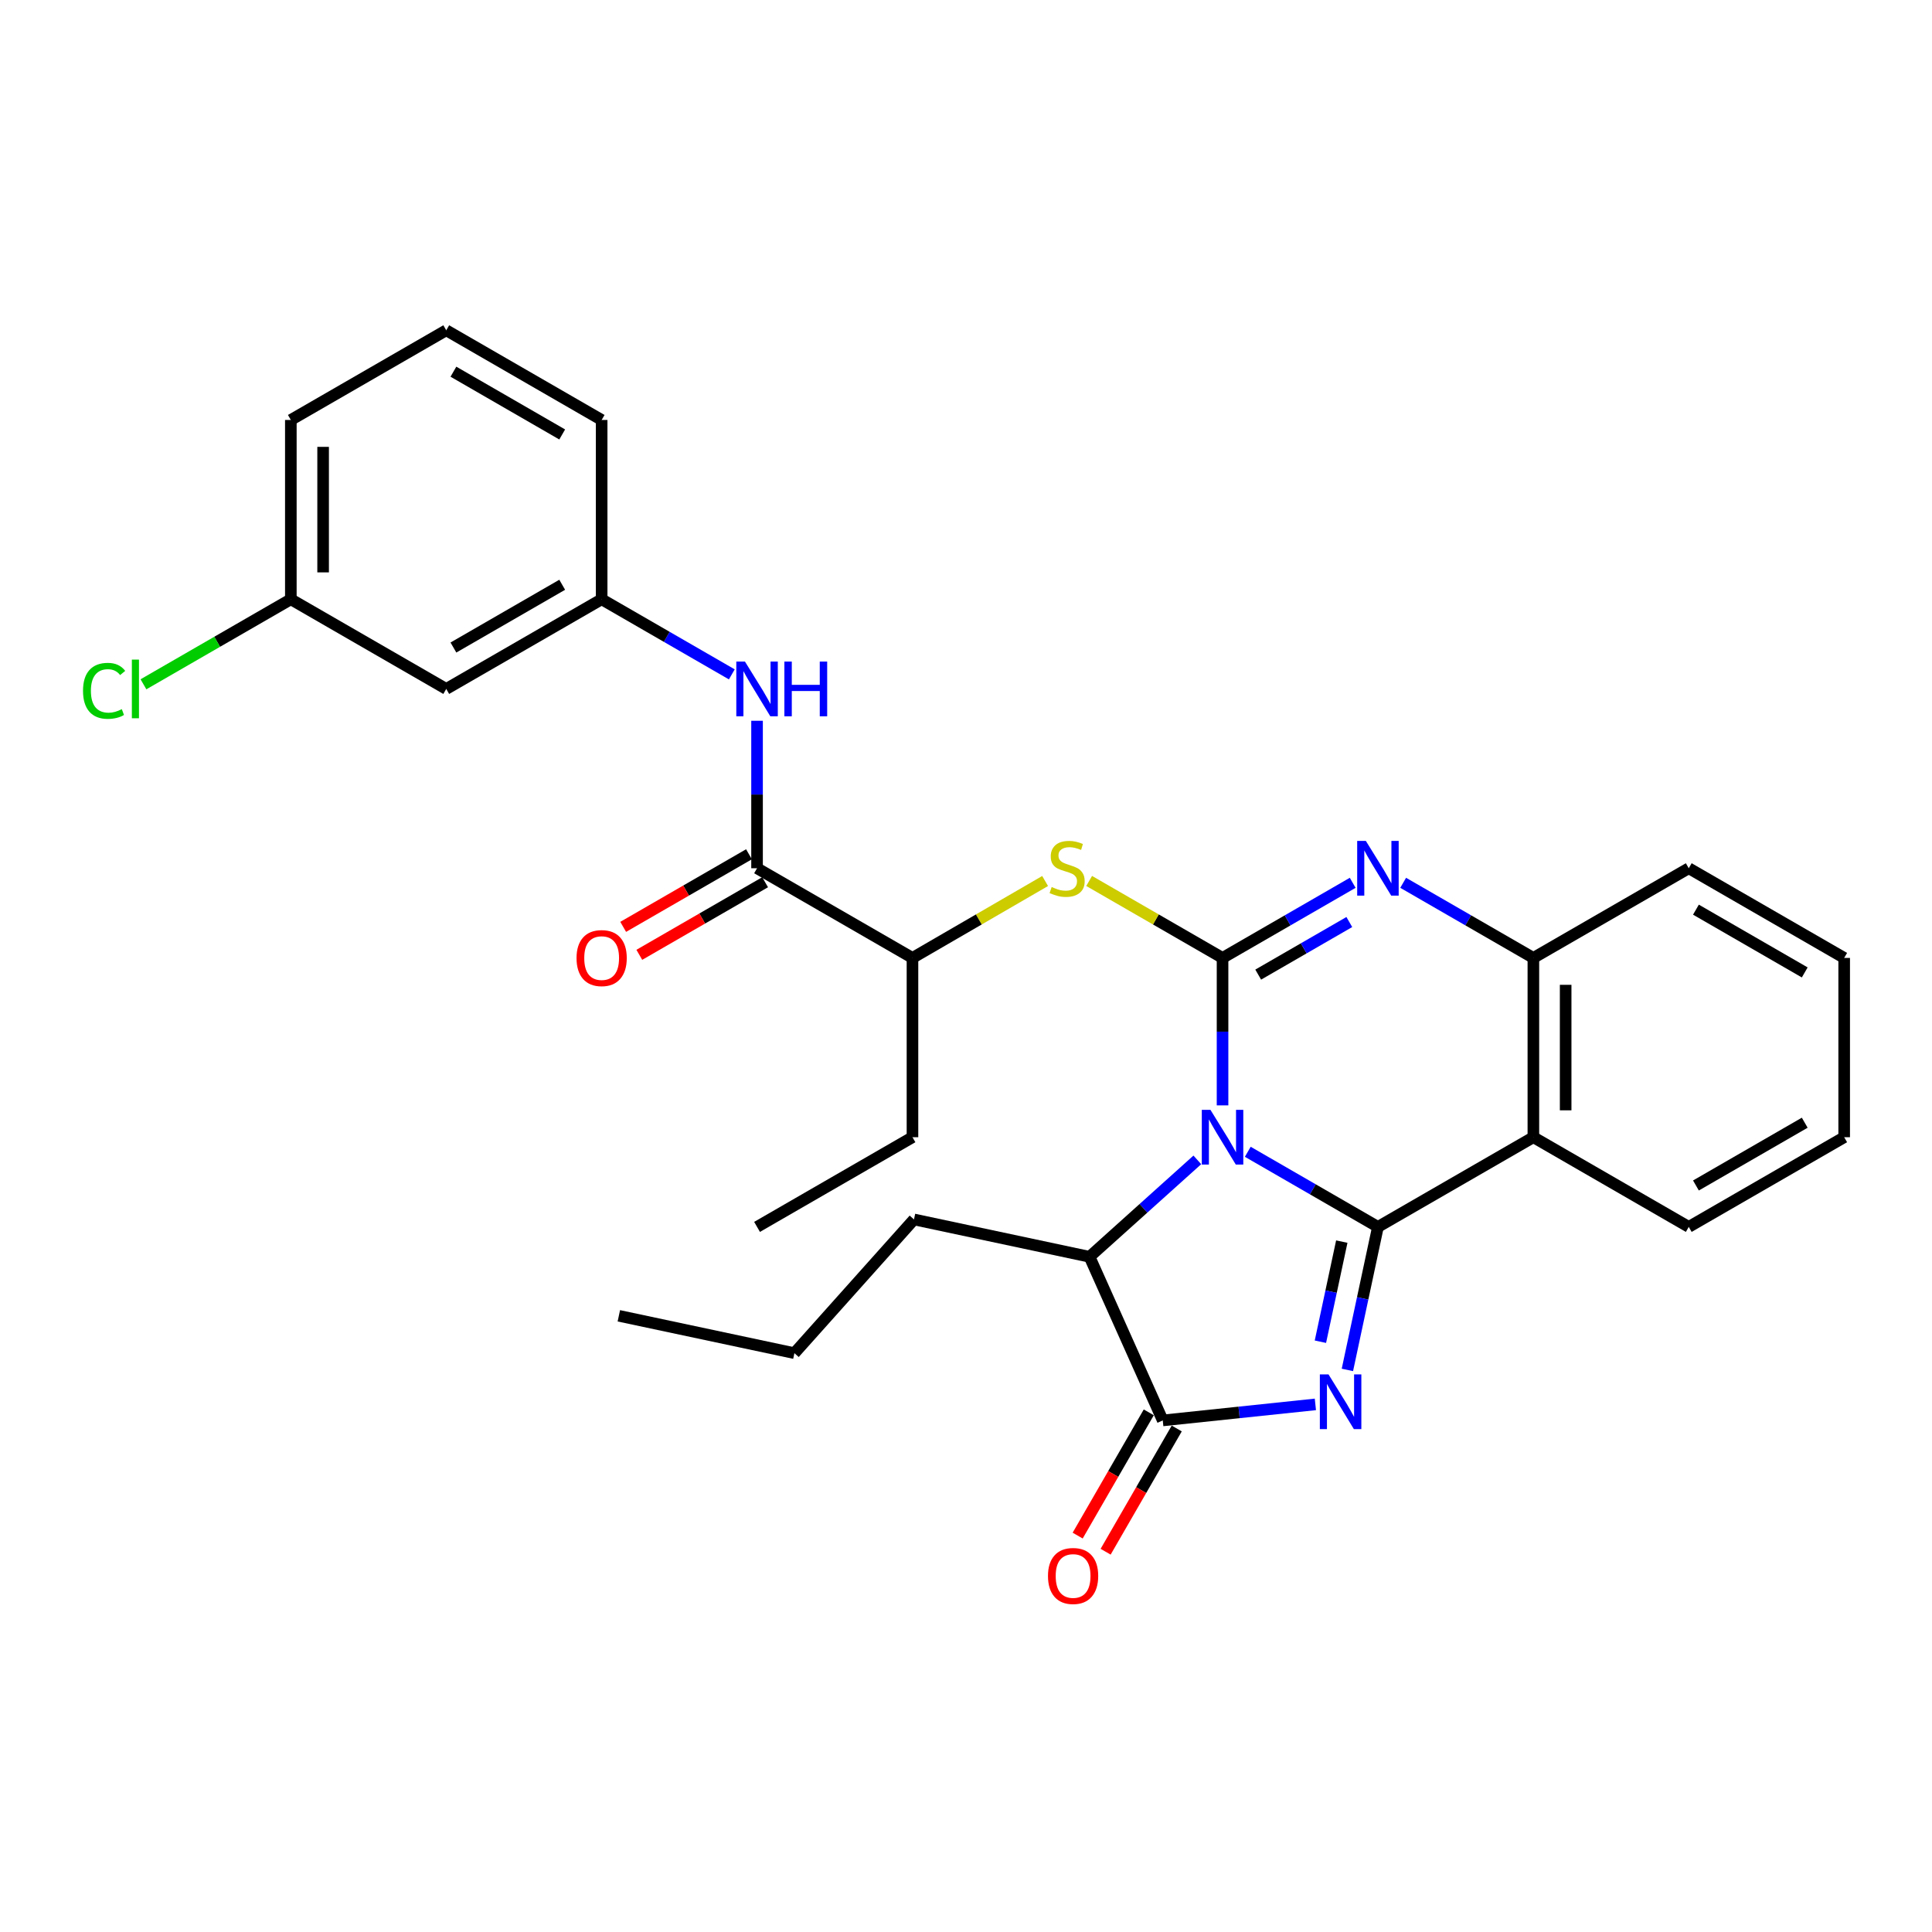 <?xml version='1.0' encoding='iso-8859-1'?>
<svg version='1.1' baseProfile='full'
              xmlns='http://www.w3.org/2000/svg'
                      xmlns:rdkit='http://www.rdkit.org/xml'
                      xmlns:xlink='http://www.w3.org/1999/xlink'
                  xml:space='preserve'
width='1000px' height='1000px' viewBox='0 0 1000 1000'>
<!-- END OF HEADER -->
<rect style='opacity:1.0;fill:#FFFFFF;stroke:none' width='1000' height='1000' x='0' y='0'> </rect>
<path class='bond-0' d='M 645.85,596.159 L 679.533,615.599' style='fill:none;fill-rule:evenodd;stroke:#0000FF;stroke-width:6px;stroke-linecap:butt;stroke-linejoin:miter;stroke-opacity:1' />
<path class='bond-0' d='M 679.533,615.599 L 713.216,635.04' style='fill:none;fill-rule:evenodd;stroke:#000000;stroke-width:6px;stroke-linecap:butt;stroke-linejoin:miter;stroke-opacity:1' />
<path class='bond-1' d='M 632.788,572.141 L 632.788,533.981' style='fill:none;fill-rule:evenodd;stroke:#0000FF;stroke-width:6px;stroke-linecap:butt;stroke-linejoin:miter;stroke-opacity:1' />
<path class='bond-1' d='M 632.788,533.981 L 632.788,495.82' style='fill:none;fill-rule:evenodd;stroke:#000000;stroke-width:6px;stroke-linecap:butt;stroke-linejoin:miter;stroke-opacity:1' />
<path class='bond-6' d='M 619.734,600.357 L 591.839,625.435' style='fill:none;fill-rule:evenodd;stroke:#0000FF;stroke-width:6px;stroke-linecap:butt;stroke-linejoin:miter;stroke-opacity:1' />
<path class='bond-6' d='M 591.839,625.435 L 563.944,650.513' style='fill:none;fill-rule:evenodd;stroke:#000000;stroke-width:6px;stroke-linecap:butt;stroke-linejoin:miter;stroke-opacity:1' />
<path class='bond-2' d='M 713.216,635.04 L 705.312,672.052' style='fill:none;fill-rule:evenodd;stroke:#000000;stroke-width:6px;stroke-linecap:butt;stroke-linejoin:miter;stroke-opacity:1' />
<path class='bond-2' d='M 705.312,672.052 L 697.409,709.065' style='fill:none;fill-rule:evenodd;stroke:#0000FF;stroke-width:6px;stroke-linecap:butt;stroke-linejoin:miter;stroke-opacity:1' />
<path class='bond-2' d='M 694.506,642.654 L 688.973,668.563' style='fill:none;fill-rule:evenodd;stroke:#000000;stroke-width:6px;stroke-linecap:butt;stroke-linejoin:miter;stroke-opacity:1' />
<path class='bond-2' d='M 688.973,668.563 L 683.441,694.472' style='fill:none;fill-rule:evenodd;stroke:#0000FF;stroke-width:6px;stroke-linecap:butt;stroke-linejoin:miter;stroke-opacity:1' />
<path class='bond-5' d='M 713.216,635.04 L 793.672,588.621' style='fill:none;fill-rule:evenodd;stroke:#000000;stroke-width:6px;stroke-linecap:butt;stroke-linejoin:miter;stroke-opacity:1' />
<path class='bond-3' d='M 632.788,495.82 L 666.471,476.38' style='fill:none;fill-rule:evenodd;stroke:#000000;stroke-width:6px;stroke-linecap:butt;stroke-linejoin:miter;stroke-opacity:1' />
<path class='bond-3' d='M 666.471,476.38 L 700.154,456.94' style='fill:none;fill-rule:evenodd;stroke:#0000FF;stroke-width:6px;stroke-linecap:butt;stroke-linejoin:miter;stroke-opacity:1' />
<path class='bond-3' d='M 651.245,504.459 L 674.823,490.851' style='fill:none;fill-rule:evenodd;stroke:#000000;stroke-width:6px;stroke-linecap:butt;stroke-linejoin:miter;stroke-opacity:1' />
<path class='bond-3' d='M 674.823,490.851 L 698.401,477.242' style='fill:none;fill-rule:evenodd;stroke:#0000FF;stroke-width:6px;stroke-linecap:butt;stroke-linejoin:miter;stroke-opacity:1' />
<path class='bond-8' d='M 632.788,495.82 L 598.266,475.901' style='fill:none;fill-rule:evenodd;stroke:#000000;stroke-width:6px;stroke-linecap:butt;stroke-linejoin:miter;stroke-opacity:1' />
<path class='bond-8' d='M 598.266,475.901 L 563.744,455.981' style='fill:none;fill-rule:evenodd;stroke:#CCCC00;stroke-width:6px;stroke-linecap:butt;stroke-linejoin:miter;stroke-opacity:1' />
<path class='bond-30' d='M 680.837,726.91 L 641.34,731.06' style='fill:none;fill-rule:evenodd;stroke:#0000FF;stroke-width:6px;stroke-linecap:butt;stroke-linejoin:miter;stroke-opacity:1' />
<path class='bond-30' d='M 641.34,731.06 L 601.842,735.21' style='fill:none;fill-rule:evenodd;stroke:#000000;stroke-width:6px;stroke-linecap:butt;stroke-linejoin:miter;stroke-opacity:1' />
<path class='bond-31' d='M 726.278,456.938 L 759.975,476.379' style='fill:none;fill-rule:evenodd;stroke:#0000FF;stroke-width:6px;stroke-linecap:butt;stroke-linejoin:miter;stroke-opacity:1' />
<path class='bond-31' d='M 759.975,476.379 L 793.672,495.82' style='fill:none;fill-rule:evenodd;stroke:#000000;stroke-width:6px;stroke-linecap:butt;stroke-linejoin:miter;stroke-opacity:1' />
<path class='bond-4' d='M 601.842,735.21 L 563.944,650.513' style='fill:none;fill-rule:evenodd;stroke:#000000;stroke-width:6px;stroke-linecap:butt;stroke-linejoin:miter;stroke-opacity:1' />
<path class='bond-12' d='M 594.607,731.035 L 576.203,762.928' style='fill:none;fill-rule:evenodd;stroke:#000000;stroke-width:6px;stroke-linecap:butt;stroke-linejoin:miter;stroke-opacity:1' />
<path class='bond-12' d='M 576.203,762.928 L 557.8,794.821' style='fill:none;fill-rule:evenodd;stroke:#FF0000;stroke-width:6px;stroke-linecap:butt;stroke-linejoin:miter;stroke-opacity:1' />
<path class='bond-12' d='M 609.078,739.385 L 590.675,771.278' style='fill:none;fill-rule:evenodd;stroke:#000000;stroke-width:6px;stroke-linecap:butt;stroke-linejoin:miter;stroke-opacity:1' />
<path class='bond-12' d='M 590.675,771.278 L 572.271,803.171' style='fill:none;fill-rule:evenodd;stroke:#FF0000;stroke-width:6px;stroke-linecap:butt;stroke-linejoin:miter;stroke-opacity:1' />
<path class='bond-7' d='M 793.672,588.621 L 793.672,495.82' style='fill:none;fill-rule:evenodd;stroke:#000000;stroke-width:6px;stroke-linecap:butt;stroke-linejoin:miter;stroke-opacity:1' />
<path class='bond-7' d='M 810.379,574.701 L 810.379,509.74' style='fill:none;fill-rule:evenodd;stroke:#000000;stroke-width:6px;stroke-linecap:butt;stroke-linejoin:miter;stroke-opacity:1' />
<path class='bond-17' d='M 793.672,588.621 L 874.099,635.04' style='fill:none;fill-rule:evenodd;stroke:#000000;stroke-width:6px;stroke-linecap:butt;stroke-linejoin:miter;stroke-opacity:1' />
<path class='bond-19' d='M 563.944,650.513 L 473.075,631.178' style='fill:none;fill-rule:evenodd;stroke:#000000;stroke-width:6px;stroke-linecap:butt;stroke-linejoin:miter;stroke-opacity:1' />
<path class='bond-20' d='M 793.672,495.82 L 874.099,449.402' style='fill:none;fill-rule:evenodd;stroke:#000000;stroke-width:6px;stroke-linecap:butt;stroke-linejoin:miter;stroke-opacity:1' />
<path class='bond-11' d='M 540.949,456.008 L 506.622,475.914' style='fill:none;fill-rule:evenodd;stroke:#CCCC00;stroke-width:6px;stroke-linecap:butt;stroke-linejoin:miter;stroke-opacity:1' />
<path class='bond-11' d='M 506.622,475.914 L 472.295,495.82' style='fill:none;fill-rule:evenodd;stroke:#000000;stroke-width:6px;stroke-linecap:butt;stroke-linejoin:miter;stroke-opacity:1' />
<path class='bond-9' d='M 391.849,449.402 L 472.295,495.82' style='fill:none;fill-rule:evenodd;stroke:#000000;stroke-width:6px;stroke-linecap:butt;stroke-linejoin:miter;stroke-opacity:1' />
<path class='bond-10' d='M 391.849,449.402 L 391.849,411.237' style='fill:none;fill-rule:evenodd;stroke:#000000;stroke-width:6px;stroke-linecap:butt;stroke-linejoin:miter;stroke-opacity:1' />
<path class='bond-10' d='M 391.849,411.237 L 391.849,373.072' style='fill:none;fill-rule:evenodd;stroke:#0000FF;stroke-width:6px;stroke-linecap:butt;stroke-linejoin:miter;stroke-opacity:1' />
<path class='bond-14' d='M 387.673,442.166 L 355.116,460.955' style='fill:none;fill-rule:evenodd;stroke:#000000;stroke-width:6px;stroke-linecap:butt;stroke-linejoin:miter;stroke-opacity:1' />
<path class='bond-14' d='M 355.116,460.955 L 322.558,479.743' style='fill:none;fill-rule:evenodd;stroke:#FF0000;stroke-width:6px;stroke-linecap:butt;stroke-linejoin:miter;stroke-opacity:1' />
<path class='bond-14' d='M 396.024,456.637 L 363.466,475.425' style='fill:none;fill-rule:evenodd;stroke:#000000;stroke-width:6px;stroke-linecap:butt;stroke-linejoin:miter;stroke-opacity:1' />
<path class='bond-14' d='M 363.466,475.425 L 330.909,494.214' style='fill:none;fill-rule:evenodd;stroke:#FF0000;stroke-width:6px;stroke-linecap:butt;stroke-linejoin:miter;stroke-opacity:1' />
<path class='bond-13' d='M 378.787,349.056 L 345.099,329.619' style='fill:none;fill-rule:evenodd;stroke:#0000FF;stroke-width:6px;stroke-linecap:butt;stroke-linejoin:miter;stroke-opacity:1' />
<path class='bond-13' d='M 345.099,329.619 L 311.412,310.182' style='fill:none;fill-rule:evenodd;stroke:#000000;stroke-width:6px;stroke-linecap:butt;stroke-linejoin:miter;stroke-opacity:1' />
<path class='bond-23' d='M 472.295,495.82 L 472.295,588.621' style='fill:none;fill-rule:evenodd;stroke:#000000;stroke-width:6px;stroke-linecap:butt;stroke-linejoin:miter;stroke-opacity:1' />
<path class='bond-15' d='M 311.412,310.182 L 230.975,356.592' style='fill:none;fill-rule:evenodd;stroke:#000000;stroke-width:6px;stroke-linecap:butt;stroke-linejoin:miter;stroke-opacity:1' />
<path class='bond-15' d='M 290.997,302.672 L 234.691,335.159' style='fill:none;fill-rule:evenodd;stroke:#000000;stroke-width:6px;stroke-linecap:butt;stroke-linejoin:miter;stroke-opacity:1' />
<path class='bond-22' d='M 311.412,310.182 L 311.412,217.373' style='fill:none;fill-rule:evenodd;stroke:#000000;stroke-width:6px;stroke-linecap:butt;stroke-linejoin:miter;stroke-opacity:1' />
<path class='bond-16' d='M 230.975,356.592 L 150.538,310.182' style='fill:none;fill-rule:evenodd;stroke:#000000;stroke-width:6px;stroke-linecap:butt;stroke-linejoin:miter;stroke-opacity:1' />
<path class='bond-18' d='M 150.538,310.182 L 112.395,332.187' style='fill:none;fill-rule:evenodd;stroke:#000000;stroke-width:6px;stroke-linecap:butt;stroke-linejoin:miter;stroke-opacity:1' />
<path class='bond-18' d='M 112.395,332.187 L 74.253,354.191' style='fill:none;fill-rule:evenodd;stroke:#00CC00;stroke-width:6px;stroke-linecap:butt;stroke-linejoin:miter;stroke-opacity:1' />
<path class='bond-33' d='M 150.538,310.182 L 150.538,217.373' style='fill:none;fill-rule:evenodd;stroke:#000000;stroke-width:6px;stroke-linecap:butt;stroke-linejoin:miter;stroke-opacity:1' />
<path class='bond-33' d='M 167.245,296.261 L 167.245,231.294' style='fill:none;fill-rule:evenodd;stroke:#000000;stroke-width:6px;stroke-linecap:butt;stroke-linejoin:miter;stroke-opacity:1' />
<path class='bond-26' d='M 874.099,635.04 L 954.545,588.621' style='fill:none;fill-rule:evenodd;stroke:#000000;stroke-width:6px;stroke-linecap:butt;stroke-linejoin:miter;stroke-opacity:1' />
<path class='bond-26' d='M 877.816,613.606 L 934.128,581.113' style='fill:none;fill-rule:evenodd;stroke:#000000;stroke-width:6px;stroke-linecap:butt;stroke-linejoin:miter;stroke-opacity:1' />
<path class='bond-25' d='M 473.075,631.178 L 411.183,700.394' style='fill:none;fill-rule:evenodd;stroke:#000000;stroke-width:6px;stroke-linecap:butt;stroke-linejoin:miter;stroke-opacity:1' />
<path class='bond-28' d='M 874.099,449.402 L 954.545,495.82' style='fill:none;fill-rule:evenodd;stroke:#000000;stroke-width:6px;stroke-linecap:butt;stroke-linejoin:miter;stroke-opacity:1' />
<path class='bond-28' d='M 877.816,470.836 L 934.128,503.329' style='fill:none;fill-rule:evenodd;stroke:#000000;stroke-width:6px;stroke-linecap:butt;stroke-linejoin:miter;stroke-opacity:1' />
<path class='bond-21' d='M 230.975,170.954 L 311.412,217.373' style='fill:none;fill-rule:evenodd;stroke:#000000;stroke-width:6px;stroke-linecap:butt;stroke-linejoin:miter;stroke-opacity:1' />
<path class='bond-21' d='M 234.689,192.387 L 290.995,224.88' style='fill:none;fill-rule:evenodd;stroke:#000000;stroke-width:6px;stroke-linecap:butt;stroke-linejoin:miter;stroke-opacity:1' />
<path class='bond-24' d='M 230.975,170.954 L 150.538,217.373' style='fill:none;fill-rule:evenodd;stroke:#000000;stroke-width:6px;stroke-linecap:butt;stroke-linejoin:miter;stroke-opacity:1' />
<path class='bond-27' d='M 472.295,588.621 L 391.849,635.04' style='fill:none;fill-rule:evenodd;stroke:#000000;stroke-width:6px;stroke-linecap:butt;stroke-linejoin:miter;stroke-opacity:1' />
<path class='bond-29' d='M 411.183,700.394 L 320.313,681.059' style='fill:none;fill-rule:evenodd;stroke:#000000;stroke-width:6px;stroke-linecap:butt;stroke-linejoin:miter;stroke-opacity:1' />
<path class='bond-32' d='M 954.545,588.621 L 954.545,495.82' style='fill:none;fill-rule:evenodd;stroke:#000000;stroke-width:6px;stroke-linecap:butt;stroke-linejoin:miter;stroke-opacity:1' />
<path  class='atom-0' d='M 626.528 574.461
L 635.808 589.461
Q 636.728 590.941, 638.208 593.621
Q 639.688 596.301, 639.768 596.461
L 639.768 574.461
L 643.528 574.461
L 643.528 602.781
L 639.648 602.781
L 629.688 586.381
Q 628.528 584.461, 627.288 582.261
Q 626.088 580.061, 625.728 579.381
L 625.728 602.781
L 622.048 602.781
L 622.048 574.461
L 626.528 574.461
' fill='#0000FF'/>
<path  class='atom-3' d='M 687.631 711.378
L 696.911 726.378
Q 697.831 727.858, 699.311 730.538
Q 700.791 733.218, 700.871 733.378
L 700.871 711.378
L 704.631 711.378
L 704.631 739.698
L 700.751 739.698
L 690.791 723.298
Q 689.631 721.378, 688.391 719.178
Q 687.191 716.978, 686.831 716.298
L 686.831 739.698
L 683.151 739.698
L 683.151 711.378
L 687.631 711.378
' fill='#0000FF'/>
<path  class='atom-4' d='M 706.956 435.242
L 716.236 450.242
Q 717.156 451.722, 718.636 454.402
Q 720.116 457.082, 720.196 457.242
L 720.196 435.242
L 723.956 435.242
L 723.956 463.562
L 720.076 463.562
L 710.116 447.162
Q 708.956 445.242, 707.716 443.042
Q 706.516 440.842, 706.156 440.162
L 706.156 463.562
L 702.476 463.562
L 702.476 435.242
L 706.956 435.242
' fill='#0000FF'/>
<path  class='atom-9' d='M 544.342 459.122
Q 544.662 459.242, 545.982 459.802
Q 547.302 460.362, 548.742 460.722
Q 550.222 461.042, 551.662 461.042
Q 554.342 461.042, 555.902 459.762
Q 557.462 458.442, 557.462 456.162
Q 557.462 454.602, 556.662 453.642
Q 555.902 452.682, 554.702 452.162
Q 553.502 451.642, 551.502 451.042
Q 548.982 450.282, 547.462 449.562
Q 545.982 448.842, 544.902 447.322
Q 543.862 445.802, 543.862 443.242
Q 543.862 439.682, 546.262 437.482
Q 548.702 435.282, 553.502 435.282
Q 556.782 435.282, 560.502 436.842
L 559.582 439.922
Q 556.182 438.522, 553.622 438.522
Q 550.862 438.522, 549.342 439.682
Q 547.822 440.802, 547.862 442.762
Q 547.862 444.282, 548.622 445.202
Q 549.422 446.122, 550.542 446.642
Q 551.702 447.162, 553.622 447.762
Q 556.182 448.562, 557.702 449.362
Q 559.222 450.162, 560.302 451.802
Q 561.422 453.402, 561.422 456.162
Q 561.422 460.082, 558.782 462.202
Q 556.182 464.282, 551.822 464.282
Q 549.302 464.282, 547.382 463.722
Q 545.502 463.202, 543.262 462.282
L 544.342 459.122
' fill='#CCCC00'/>
<path  class='atom-11' d='M 385.589 342.432
L 394.869 357.432
Q 395.789 358.912, 397.269 361.592
Q 398.749 364.272, 398.829 364.432
L 398.829 342.432
L 402.589 342.432
L 402.589 370.752
L 398.709 370.752
L 388.749 354.352
Q 387.589 352.432, 386.349 350.232
Q 385.149 348.032, 384.789 347.352
L 384.789 370.752
L 381.109 370.752
L 381.109 342.432
L 385.589 342.432
' fill='#0000FF'/>
<path  class='atom-11' d='M 405.989 342.432
L 409.829 342.432
L 409.829 354.472
L 424.309 354.472
L 424.309 342.432
L 428.149 342.432
L 428.149 370.752
L 424.309 370.752
L 424.309 357.672
L 409.829 357.672
L 409.829 370.752
L 405.989 370.752
L 405.989 342.432
' fill='#0000FF'/>
<path  class='atom-13' d='M 542.433 815.718
Q 542.433 808.918, 545.793 805.118
Q 549.153 801.318, 555.433 801.318
Q 561.713 801.318, 565.073 805.118
Q 568.433 808.918, 568.433 815.718
Q 568.433 822.598, 565.033 826.518
Q 561.633 830.398, 555.433 830.398
Q 549.193 830.398, 545.793 826.518
Q 542.433 822.638, 542.433 815.718
M 555.433 827.198
Q 559.753 827.198, 562.073 824.318
Q 564.433 821.398, 564.433 815.718
Q 564.433 810.158, 562.073 807.358
Q 559.753 804.518, 555.433 804.518
Q 551.113 804.518, 548.753 807.318
Q 546.433 810.118, 546.433 815.718
Q 546.433 821.438, 548.753 824.318
Q 551.113 827.198, 555.433 827.198
' fill='#FF0000'/>
<path  class='atom-15' d='M 298.412 495.9
Q 298.412 489.1, 301.772 485.3
Q 305.132 481.5, 311.412 481.5
Q 317.692 481.5, 321.052 485.3
Q 324.412 489.1, 324.412 495.9
Q 324.412 502.78, 321.012 506.7
Q 317.612 510.58, 311.412 510.58
Q 305.172 510.58, 301.772 506.7
Q 298.412 502.82, 298.412 495.9
M 311.412 507.38
Q 315.732 507.38, 318.052 504.5
Q 320.412 501.58, 320.412 495.9
Q 320.412 490.34, 318.052 487.54
Q 315.732 484.7, 311.412 484.7
Q 307.092 484.7, 304.732 487.5
Q 302.412 490.3, 302.412 495.9
Q 302.412 501.62, 304.732 504.5
Q 307.092 507.38, 311.412 507.38
' fill='#FF0000'/>
<path  class='atom-19' d='M 42.971 357.572
Q 42.971 350.532, 46.251 346.852
Q 49.571 343.132, 55.851 343.132
Q 61.691 343.132, 64.811 347.252
L 62.171 349.412
Q 59.891 346.412, 55.851 346.412
Q 51.571 346.412, 49.291 349.292
Q 47.051 352.132, 47.051 357.572
Q 47.051 363.172, 49.371 366.052
Q 51.731 368.932, 56.291 368.932
Q 59.411 368.932, 63.051 367.052
L 64.171 370.052
Q 62.691 371.012, 60.451 371.572
Q 58.211 372.132, 55.731 372.132
Q 49.571 372.132, 46.251 368.372
Q 42.971 364.612, 42.971 357.572
' fill='#00CC00'/>
<path  class='atom-19' d='M 68.251 341.412
L 71.931 341.412
L 71.931 371.772
L 68.251 371.772
L 68.251 341.412
' fill='#00CC00'/>
</svg>
